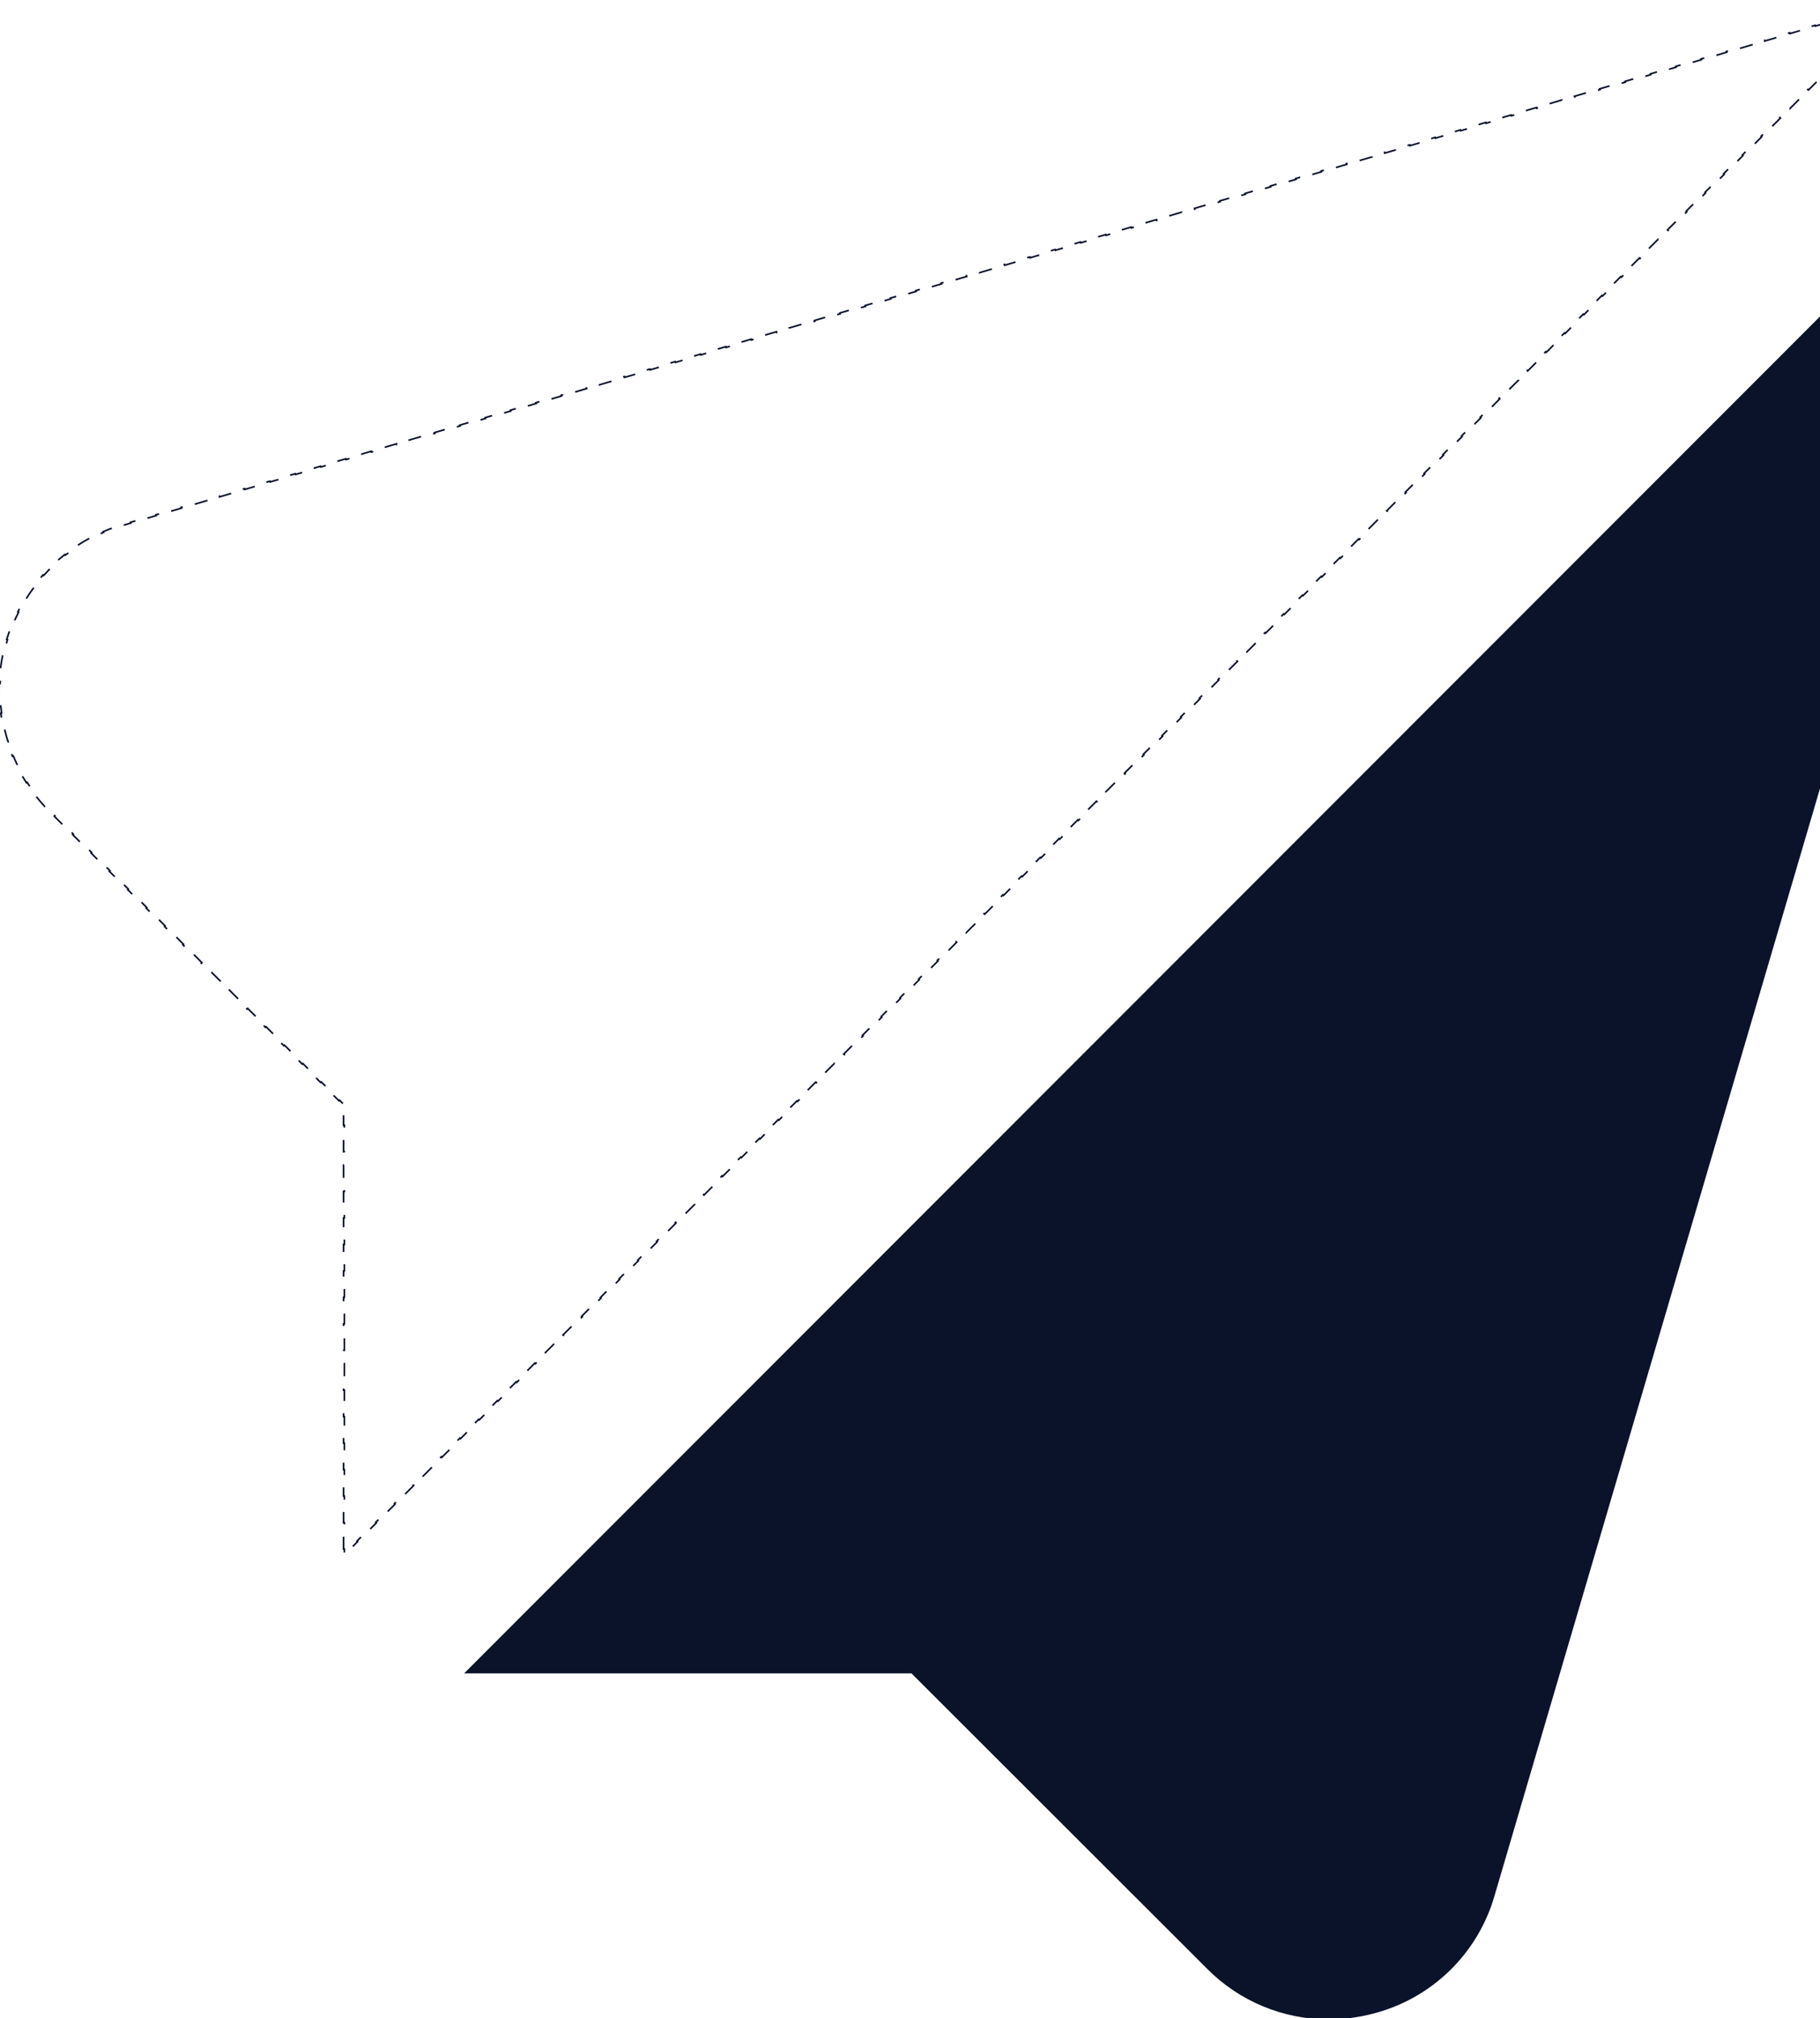 <svg width="1106" height="1226" viewBox="0 0 1106 1226" fill="none" xmlns="http://www.w3.org/2000/svg">
<g clip-path="url(#clip0_42_463)">
<path d="M282.035 1016.54H553.9L733.663 1196.1C743.323 1205.81 754.809 1213.52 767.46 1218.78C780.11 1224.04 793.675 1226.75 807.376 1226.75C816.39 1226.73 825.366 1225.58 834.092 1223.32C851.728 1218.87 867.88 1209.85 880.919 1197.17C893.959 1184.49 903.426 1168.6 908.367 1151.09L1225.44 72.774L282.035 1016.54Z" fill="#0B132B"/>
<path d="M209.273 941.025H208.773V932.98H209.273V924.934H208.773V916.888H209.273V908.843H208.773V900.797H209.273V892.751H208.773V884.706H209.273V876.66H208.773V868.615H209.273V860.569H208.773V852.523H209.273V844.478H208.773V836.432H209.273V828.386H208.773V820.341H209.273V812.295H208.773V804.25H209.273V796.204H208.773V788.158H209.273V780.113H208.773V772.067H209.273V764.021H208.773V755.976H209.273V747.93H208.773V739.885H209.273V731.839H208.773V723.793H209.273V715.748H208.773V707.702H209.273V699.656H208.773V691.611H209.273V683.565H208.773V675.52H209.273V671.497V671.289L209.127 671.143L206.337 668.356L205.984 668.709L200.404 663.135L200.758 662.781L195.179 657.207L194.825 657.56L189.246 651.986L189.599 651.632L184.02 646.058L183.667 646.412L178.087 640.837L178.441 640.483L172.862 634.909L172.508 635.263L166.929 629.688L167.282 629.334L161.703 623.76L161.35 624.114L155.77 618.539L156.124 618.185L150.544 612.611L150.191 612.965L144.612 607.39L144.965 607.037L139.386 601.462L139.033 601.816L133.453 596.241L133.807 595.888L128.227 590.313L127.874 590.667L122.295 585.092L122.648 584.739L117.069 579.164L116.716 579.518L111.136 573.943L111.49 573.59L105.91 568.015L105.557 568.369L99.978 562.794L100.331 562.441L94.752 556.866L94.398 557.22L88.819 551.646L89.173 551.292L83.593 545.717L83.24 546.071L77.661 540.497L78.014 540.143L72.435 534.568L72.082 534.922L66.502 529.348L66.856 528.994L61.276 523.42L60.923 523.773L55.344 518.199L55.697 517.845L50.118 512.271L49.764 512.624L44.185 507.05L44.539 506.696L38.959 501.122L38.606 501.475L33.027 495.901L33.38 495.547L30.59 492.76L30.59 492.76C29.523 491.696 28.482 490.611 27.465 489.504L27.097 489.843C25.047 487.613 23.098 485.299 21.256 482.909L21.652 482.604C19.813 480.219 18.08 477.757 16.458 475.226L16.037 475.496C14.405 472.95 12.885 470.335 11.48 467.658L11.922 467.426C10.525 464.764 9.243 462.04 8.079 459.262L7.618 459.455C6.452 456.672 5.405 453.834 4.481 450.949L4.957 450.797C4.499 449.366 4.071 447.924 3.674 446.47C3.277 445.017 2.912 443.558 2.58 442.093L2.092 442.203C1.421 439.249 0.881 436.273 0.47 433.284L0.965 433.216C0.555 430.232 0.275 427.234 0.125 424.232L-0.375 424.257C-0.525 421.237 -0.545 418.212 -0.434 415.191L0.065 415.209C0.176 412.205 0.417 409.204 0.788 406.215L0.291 406.154C0.663 403.159 1.165 400.176 1.797 397.214L2.286 397.318C2.599 395.848 2.945 394.384 3.322 392.926C3.7 391.468 4.109 390.02 4.549 388.583L4.07 388.437C4.956 385.54 5.966 382.689 7.095 379.89L7.559 380.077C8.686 377.284 9.933 374.544 11.295 371.864L10.849 371.638C12.219 368.942 13.705 366.308 15.303 363.741L15.727 364.005C17.316 361.453 19.017 358.969 20.824 356.559L20.424 356.259C22.235 353.845 24.152 351.506 26.173 349.25L26.546 349.583C27.548 348.464 28.576 347.365 29.628 346.287C30.681 345.21 31.755 344.156 32.85 343.128L32.508 342.763C34.717 340.69 37.01 338.718 39.38 336.85L39.69 337.243C42.056 335.38 44.499 333.621 47.013 331.973L46.739 331.555C49.267 329.896 51.866 328.349 54.529 326.916L54.766 327.356C57.413 325.931 60.123 324.62 62.889 323.428L62.691 322.969C65.462 321.774 68.288 320.697 71.163 319.743L71.321 320.218C72.747 319.744 74.185 319.302 75.634 318.89L75.638 318.888L79.487 317.753L79.345 317.274L87.042 315.004L87.183 315.483L94.88 313.213L94.739 312.734L102.436 310.464L102.577 310.943L110.274 308.673L110.132 308.194L117.829 305.924L117.971 306.404L125.668 304.134L125.526 303.654L133.223 301.384L133.364 301.864L141.061 299.594L140.92 299.114L148.616 296.844L148.758 297.324L156.455 295.054L156.313 294.574L164.01 292.304L164.151 292.784L171.848 290.514L171.707 290.035L179.404 287.765L179.545 288.244L187.242 285.974L187.1 285.495L194.797 283.225L194.939 283.704L202.636 281.434L202.494 280.955L210.191 278.685L210.332 279.164L218.029 276.895L217.888 276.415L225.584 274.145L225.726 274.625L233.423 272.355L233.281 271.875L240.978 269.605L241.119 270.085L248.816 267.815L248.675 267.335L256.372 265.065L256.513 265.545L264.21 263.275L264.068 262.795L271.765 260.526L271.907 261.005L279.603 258.735L279.462 258.256L287.159 255.986L287.3 256.465L294.997 254.195L294.856 253.716L302.552 251.446L302.694 251.925L310.391 249.655L310.249 249.176L317.946 246.906L318.087 247.386L325.784 245.116L325.643 244.636L333.34 242.366L333.481 242.846L341.178 240.576L341.036 240.096L348.733 237.826L348.875 238.306L356.571 236.036L356.43 235.556L364.127 233.286L364.268 233.766L371.965 231.496L371.824 231.016L379.52 228.747L379.662 229.226L387.359 226.956L387.217 226.477L394.914 224.207L395.055 224.686L402.752 222.416L402.611 221.937L410.307 219.667L410.449 220.146L418.146 217.877L418.004 217.397L425.701 215.127L425.843 215.607L433.539 213.337L433.398 212.857L441.095 210.587L441.236 211.067L448.933 208.797L448.791 208.317L456.488 206.047L456.63 206.527L464.326 204.257L464.185 203.777L471.882 201.508L472.023 201.987L479.72 199.717L479.579 199.238L487.275 196.968L487.417 197.447L495.114 195.177L494.972 194.698L502.669 192.428L502.81 192.907L510.507 190.637L510.366 190.158L518.063 187.888L518.204 188.368L525.901 186.098L525.759 185.618L533.456 183.348L533.598 183.828L541.294 181.558L541.153 181.078L548.85 178.808L548.991 179.288L556.688 177.018L556.547 176.538L564.243 174.268L564.385 174.748L572.082 172.478L571.94 171.999L579.637 169.729L579.778 170.208L587.475 167.938L587.334 167.459L595.031 165.189L595.172 165.668L602.869 163.398L602.727 162.919L610.424 160.649L610.566 161.128L618.262 158.859L618.121 158.379L625.818 156.109L625.959 156.589L633.656 154.319L633.515 153.839L641.211 151.569L641.353 152.049L649.05 149.779L648.908 149.299L656.605 147.029L656.746 147.509L664.443 145.239L664.302 144.759L671.998 142.49L672.14 142.969L679.837 140.699L679.695 140.22L687.392 137.95L687.534 138.429L695.23 136.159L695.089 135.68L702.786 133.41L702.927 133.889L710.624 131.619L710.482 131.14L718.179 128.87L718.321 129.35L726.017 127.08L725.876 126.6L733.573 124.33L733.714 124.81L741.411 122.54L741.27 122.06L748.966 119.79L749.108 120.27L756.805 118L756.663 117.52L764.36 115.25L764.501 115.73L772.198 113.46L772.057 112.98L779.754 110.711L779.895 111.19L787.592 108.92L787.45 108.441L795.147 106.171L795.289 106.65L802.985 104.38L802.844 103.901L810.541 101.631L810.682 102.11L818.379 99.841L818.238 99.361L825.934 97.091L826.076 97.571L833.773 95.301L833.631 94.821L841.328 92.551L841.469 93.031L849.166 90.761L849.025 90.281L856.722 88.011L856.863 88.491L864.56 86.221L864.418 85.741L872.115 83.472L872.257 83.951L879.953 81.681L879.812 81.202L887.509 78.932L887.65 79.411L895.347 77.141L895.205 76.662L902.902 74.392L903.044 74.871L910.741 72.602L910.599 72.122L918.296 69.852L918.437 70.332L926.134 68.062L925.993 67.582L933.689 65.312L933.831 65.792L941.528 63.522L941.386 63.042L949.083 60.772L949.225 61.252L956.921 58.982L956.78 58.502L964.477 56.232L964.618 56.712L972.315 54.442L972.173 53.962L979.87 51.693L980.012 52.172L987.708 49.902L987.567 49.423L995.264 47.153L995.405 47.632L1003.1 45.362L1002.96 44.883L1010.66 42.613L1010.8 43.093L1018.5 40.822L1018.35 40.343L1026.05 38.073L1026.19 38.553L1033.89 36.283L1033.75 35.803L1041.44 33.533L1041.59 34.013L1049.28 31.743L1049.14 31.263L1056.84 28.993L1056.98 29.473L1064.68 27.203L1064.54 26.723L1072.23 24.453L1072.37 24.933L1080.07 22.663L1079.93 22.184L1087.63 19.914L1087.77 20.393L1095.46 18.123L1095.32 17.644L1103.02 15.374L1103.16 15.853L1110.86 13.584L1110.72 13.104L1118.41 10.834L1118.55 11.313L1126.25 9.044L1126.11 8.564L1133.81 6.294L1133.95 6.774L1141.64 4.504L1141.5 4.024L1149.2 1.754L1149.34 2.234L1151.31 1.654L1149.85 3.11L1150.2 3.464L1144.52 9.153L1144.16 8.8L1138.47 14.489L1138.83 14.842L1133.14 20.532L1132.79 20.178L1127.1 25.868L1127.45 26.221L1121.76 31.91L1121.41 31.557L1115.72 37.246L1116.07 37.6L1110.39 43.289L1110.03 42.936L1104.34 48.625L1104.7 48.978L1099.01 54.668L1098.66 54.314L1092.97 60.004L1093.32 60.357L1087.63 66.046L1087.28 65.693L1081.59 71.382L1081.94 71.736L1076.26 77.425L1075.9 77.072L1070.21 82.761L1070.57 83.114L1064.88 88.804L1064.52 88.45L1058.84 94.139L1059.19 94.493L1053.5 100.182L1053.15 99.829L1047.46 105.518L1047.81 105.872L1042.12 111.561L1041.77 111.208L1036.08 116.897L1036.44 117.25L1030.75 122.94L1030.39 122.586L1024.71 128.276L1025.06 128.629L1019.37 134.318L1019.02 133.965L1013.33 139.654L1013.68 140.008L1007.99 145.697L1007.64 145.344L1001.95 151.033L1002.31 151.386L996.618 157.076L996.264 156.722L990.576 162.411L990.929 162.765L985.241 168.454L984.887 168.101L979.199 173.79L979.552 174.144L973.864 179.833L973.51 179.479L967.822 185.169L968.176 185.522L962.487 191.212L962.134 190.858L956.445 196.548L956.799 196.901L951.11 202.59L950.757 202.237L945.068 207.926L945.422 208.28L939.733 213.969L939.38 213.616L933.691 219.305L934.045 219.658L928.357 225.348L928.003 224.994L922.315 230.684L922.668 231.037L916.98 236.726L916.626 236.373L910.938 242.062L911.291 242.416L905.603 248.105L905.249 247.752L899.561 253.441L899.915 253.794L894.226 259.484L893.873 259.13L888.184 264.82L888.538 265.173L882.849 270.862L882.496 270.509L876.807 276.198L877.161 276.552L871.472 282.241L871.119 281.888L865.43 287.577L865.784 287.93L860.096 293.62L859.742 293.266L854.054 298.956L854.407 299.309L848.719 304.998L848.365 304.645L842.677 310.334L843.03 310.688L837.342 316.377L836.988 316.024L831.3 321.713L831.654 322.066L825.965 327.756L825.612 327.402L819.923 333.092L820.277 333.445L814.588 339.135L814.235 338.781L808.546 344.47L808.9 344.824L803.211 350.513L802.858 350.16L797.169 355.849L797.523 356.203L791.835 361.892L791.481 361.538L785.793 367.228L786.146 367.581L780.458 373.271L780.104 372.917L774.416 378.606L774.769 378.96L769.081 384.649L768.727 384.296L763.039 389.985L763.393 390.339L757.704 396.028L757.351 395.674L751.662 401.364L752.016 401.717L746.327 407.407L745.974 407.053L740.285 412.742L740.639 413.096L734.951 418.785L734.597 418.432L728.908 424.121L729.262 424.475L723.574 430.164L723.22 429.81L717.532 435.5L717.885 435.853L712.197 441.543L711.843 441.189L706.155 446.878L706.508 447.232L700.82 452.921L700.466 452.568L694.778 458.257L695.132 458.611L689.443 464.3L689.09 463.946L683.401 469.636L683.755 469.989L678.066 475.679L677.713 475.325L672.024 481.014L672.378 481.368L666.689 487.057L666.336 486.704L660.647 492.393L661.001 492.747L655.313 498.436L654.959 498.082L649.271 503.772L649.624 504.125L643.936 509.815L643.582 509.461L637.894 515.151L638.247 515.504L632.559 521.193L632.205 520.84L626.517 526.529L626.871 526.883L621.182 532.572L620.829 532.219L615.14 537.908L615.494 538.261L609.805 543.951L609.452 543.597L603.763 549.287L604.117 549.64L598.429 555.329L598.075 554.976L592.387 560.665L592.74 561.019L587.052 566.708L586.698 566.355L581.01 572.044L581.363 572.397L575.675 578.087L575.321 577.733L569.633 583.423L569.986 583.776L564.298 589.465L563.944 589.112L558.256 594.801L558.61 595.155L552.921 600.844L552.568 600.491L546.879 606.18L547.233 606.533L541.544 612.223L541.191 611.869L535.502 617.559L535.856 617.912L530.168 623.602L529.814 623.248L524.126 628.937L524.479 629.291L518.791 634.98L518.437 634.627L512.749 640.316L513.102 640.67L507.414 646.359L507.06 646.005L501.372 651.695L501.725 652.048L496.037 657.738L495.683 657.384L489.995 663.073L490.349 663.427L484.66 669.116L484.307 668.763L478.618 674.452L478.972 674.806L473.283 680.495L472.93 680.141L467.241 685.831L467.595 686.184L461.907 691.874L461.553 691.52L455.865 697.209L456.218 697.563L450.53 703.252L450.176 702.899L444.488 708.588L444.841 708.942L439.153 714.631L438.799 714.277L433.111 719.967L433.464 720.32L427.776 726.01L427.423 725.656L421.734 731.345L422.088 731.699L416.399 737.388L416.046 737.035L410.357 742.724L410.711 743.078L405.022 748.767L404.669 748.413L398.98 754.103L399.334 754.456L393.646 760.146L393.292 759.792L387.604 765.481L387.957 765.835L382.269 771.524L381.915 771.171L376.227 776.86L376.58 777.214L370.892 782.903L370.538 782.549L364.85 788.239L365.204 788.592L359.515 794.282L359.162 793.928L353.473 799.617L353.827 799.971L348.138 805.66L347.785 805.307L342.096 810.996L342.45 811.35L336.761 817.039L336.408 816.685L330.719 822.375L331.073 822.728L325.385 828.418L325.031 828.064L319.343 833.753L319.696 834.107L314.008 839.796L313.654 839.443L307.966 845.132L308.319 845.486L302.631 851.175L302.277 850.822L296.589 856.511L296.943 856.864L291.254 862.554L290.901 862.2L285.212 867.89L285.566 868.243L279.877 873.932L279.524 873.579L273.835 879.268L274.189 879.622L268.5 885.311L268.147 884.958L262.459 890.647L262.812 891L257.124 896.69L256.77 896.336L251.082 902.026L251.435 902.379L245.747 908.068L245.393 907.715L239.705 913.404L240.058 913.758L234.37 919.447L234.016 919.094L228.328 924.783L228.682 925.136L222.993 930.826L222.64 930.472L216.951 936.162L217.305 936.515L211.616 942.204L211.263 941.851L209.273 943.841V941.025Z" stroke="#0B132B" stroke-dasharray="8 8"/>
</g>
<defs>
<clipPath id="clip0_42_463">
<rect width="1226" height="1226" fill="white"/>
</clipPath>
</defs>
</svg>
